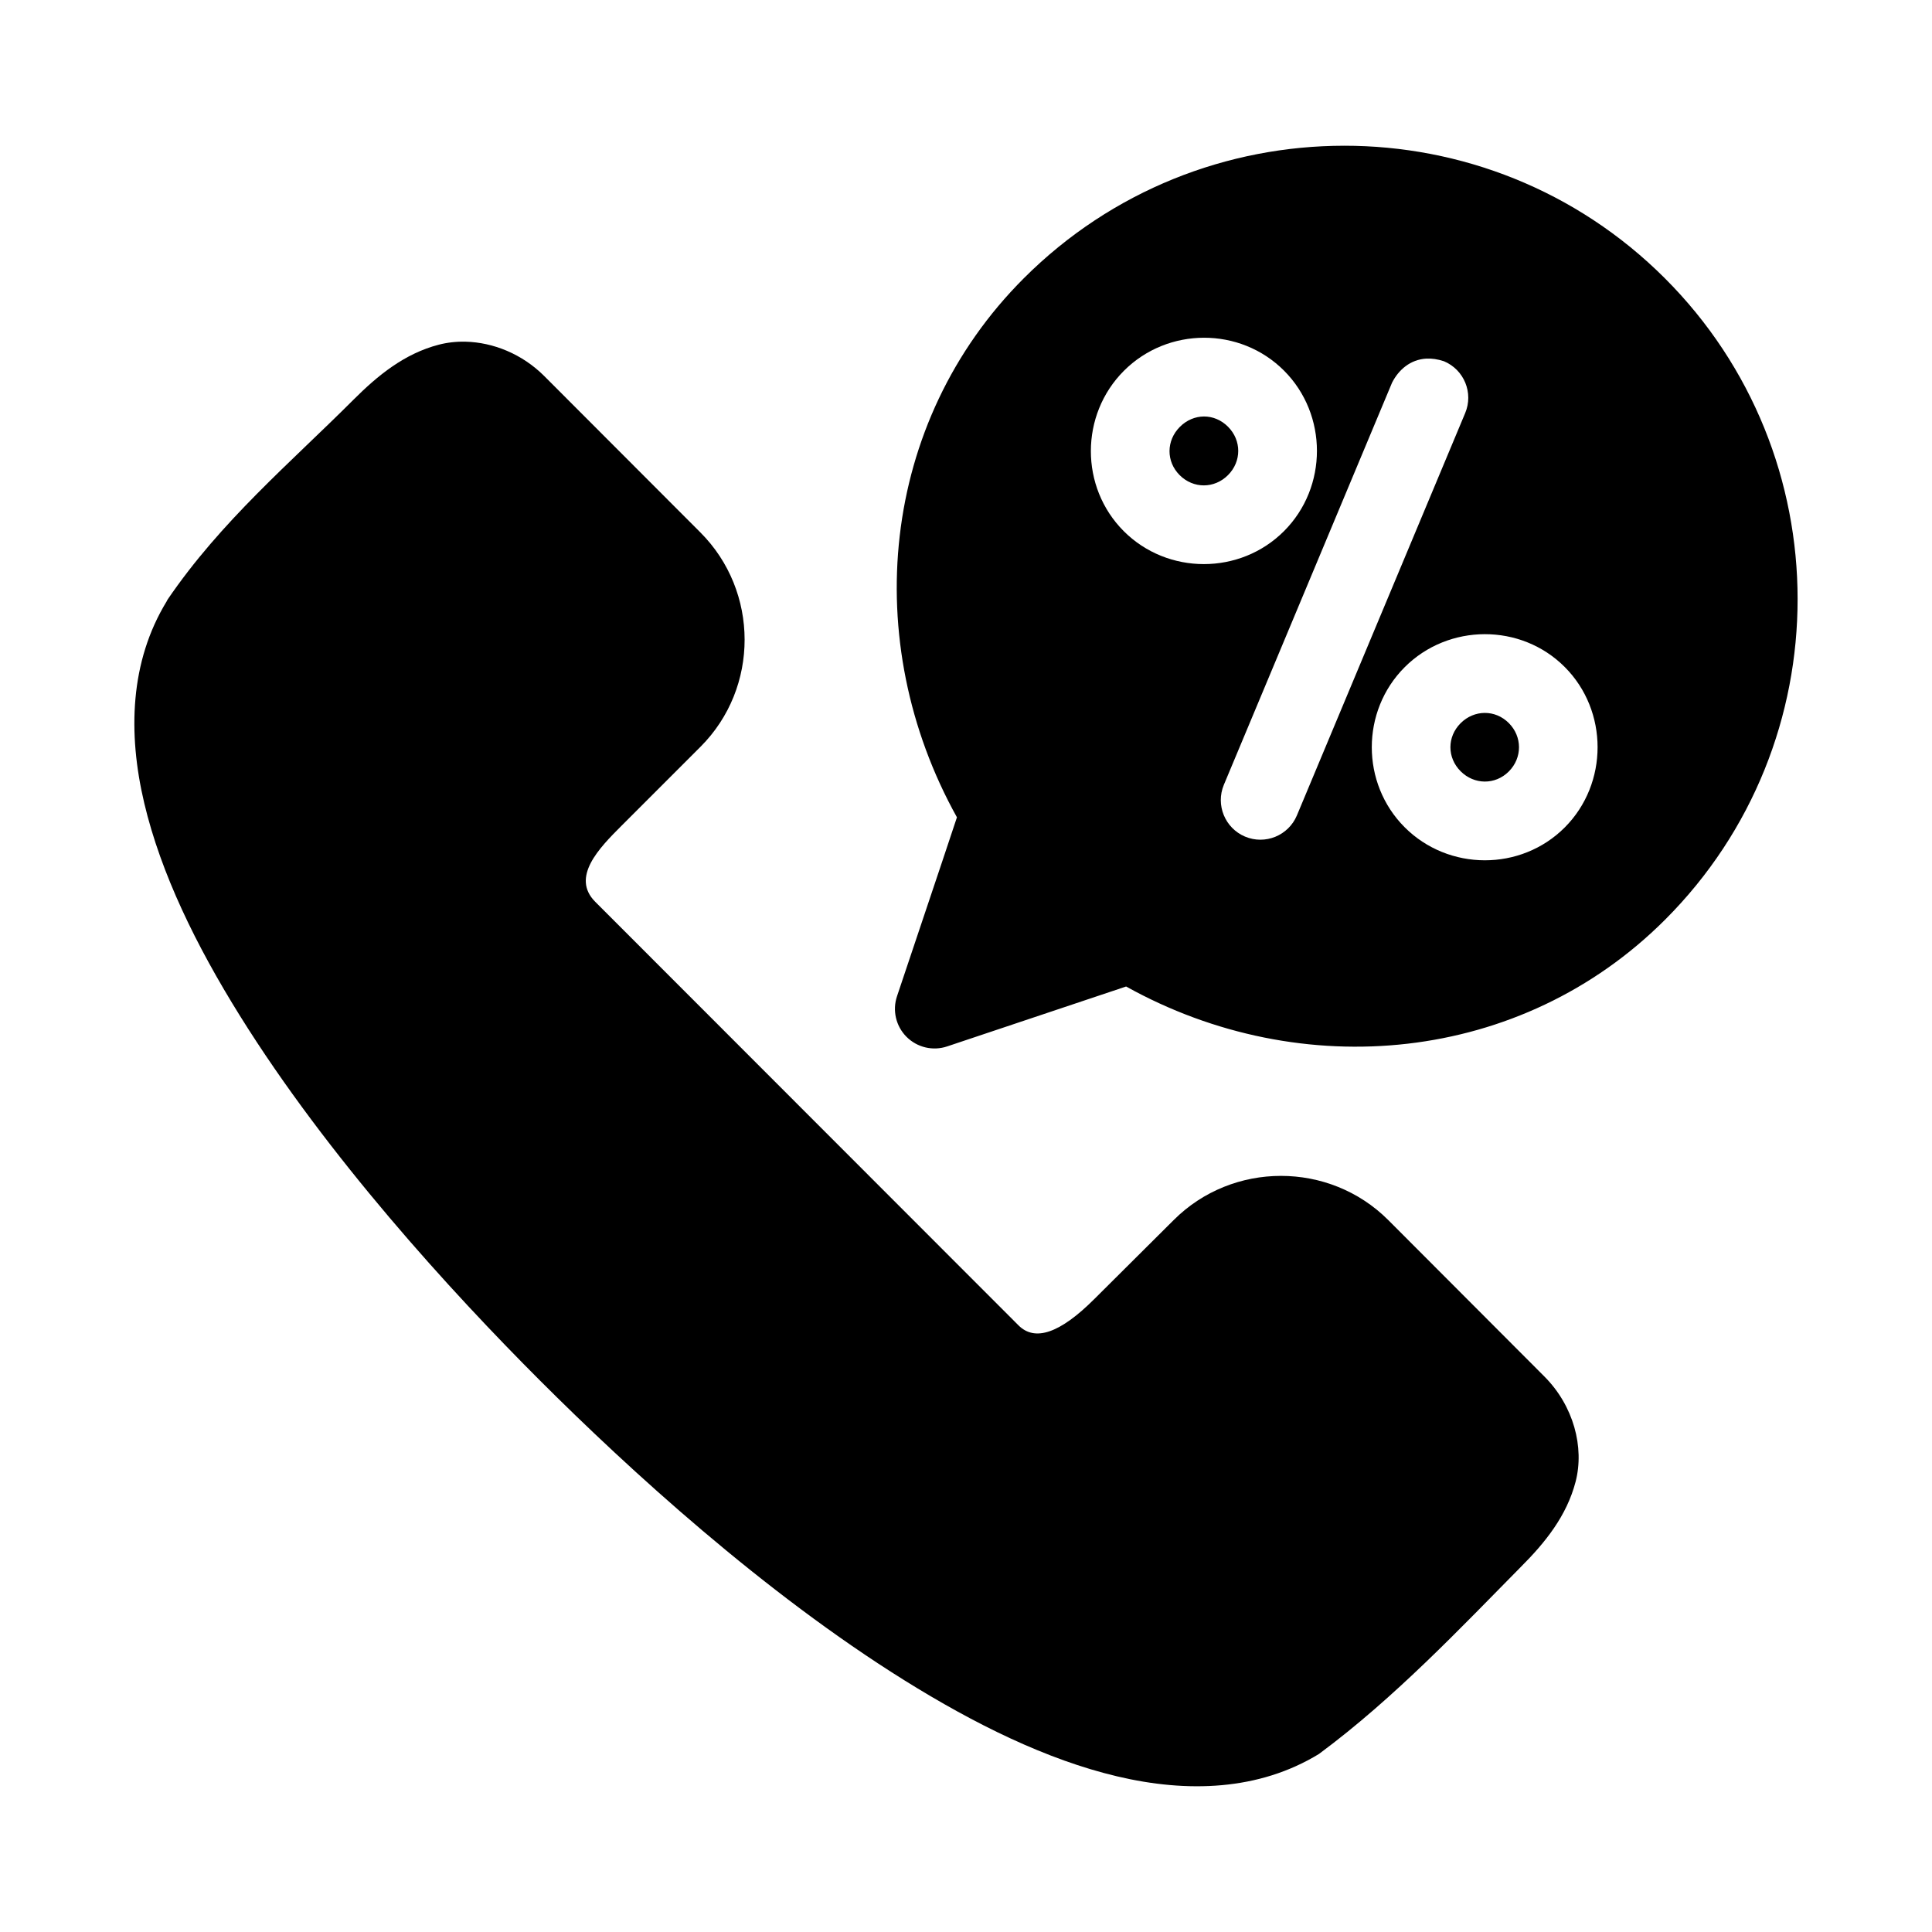 <?xml version="1.0" encoding="UTF-8"?>
<!-- Uploaded to: SVG Repo, www.svgrepo.com, Generator: SVG Repo Mixer Tools -->
<svg fill="#000000" width="800px" height="800px" version="1.1" viewBox="144 144 512 512" xmlns="http://www.w3.org/2000/svg">
 <g>
  <path d="m500.18 182.62c-30.746 0.02-61.477 11.742-84.871 35.137-38.133 38.121-43.625 96.262-17.711 142.84-5.227 15.781-10.594 31.562-15.867 47.375v0.004c-1.289 3.781-0.316 7.969 2.508 10.797s7.008 3.809 10.797 2.527l47.395-15.867c46.582 25.914 104.72 20.418 142.84-17.711 46.855-46.855 46.824-123.17-0.121-170.03-23.469-23.422-54.227-35.098-84.973-35.074zm-37.125 50.883c7.695-0.012 15.398 2.887 21.219 8.711 11.637 11.652 11.637 30.887 0 42.539-11.637 11.652-30.84 11.652-42.477 0s-11.594-30.824 0.039-42.477c5.816-5.828 13.523-8.762 21.219-8.773zm58.957 5.535c1.426-0.078 2.977 0.145 4.652 0.695 5.352 2.246 7.875 8.406 5.617 13.754l-44.586 106.6c-2.246 5.352-8.406 7.875-13.754 5.617-5.312-2.246-7.82-8.367-5.617-13.695l44.586-106.6c1.723-3.387 4.828-6.144 9.102-6.375zm-58.957 15.336c-2.285 0.012-4.566 0.934-6.375 2.746-3.621 3.625-3.68 9.168-0.062 12.793 3.621 3.625 9.191 3.625 12.812 0 3.621-3.625 3.621-9.207 0-12.832-1.809-1.812-4.09-2.719-6.375-2.707zm74.414 57.688c7.699-0.012 15.387 2.875 21.195 8.691 11.617 11.633 11.617 30.902 0 42.539-11.617 11.633-30.797 11.574-42.414-0.062-11.617-11.633-11.617-30.781 0-42.414 5.809-5.816 13.516-8.738 21.219-8.754zm0 20.867c-2.289 0.012-4.594 0.922-6.394 2.727-3.602 3.606-3.602 9.125 0 12.73 3.602 3.606 9.168 3.668 12.773 0.062 3.602-3.606 3.602-9.227 0-12.832-1.801-1.805-4.086-2.699-6.375-2.684z"/>
  <path d="m267.36 234.55c-2.438-0.059-4.824 0.211-7.094 0.801-9.078 2.359-16.156 8.141-22.613 14.598-16.77 16.77-35.07 32.133-49.262 52.973-0.082 0.152-0.152 0.297-0.227 0.449-9.711 15.922-10.348 34.848-5.926 53.504s13.734 37.68 25.359 56.336c23.25 37.309 55.906 73.043 79.48 96.617s59.309 56.227 96.617 79.48c18.656 11.625 37.676 21.02 56.336 25.441 18.656 4.422 37.586 3.789 53.504-5.926 20.172-14.934 37.93-33.809 53.504-49.57 6.453-6.453 12.156-13.512 14.516-22.59 2.359-9.078-0.496-20.094-8.301-27.902l-41.348-41.43c-15.617-15.617-41.262-15.605-56.867 0l-20.992 20.891c-9.176 9.176-15.801 11.344-20.133 7.012l-112.16-112.24c-6.543-6.543 1.109-14.312 6.93-20.133l20.973-20.973c15.605-15.605 15.555-41.191-0.062-56.805l-41.367-41.43c-5.856-5.856-13.555-8.93-20.867-9.102z"/>
 </g>
</svg>